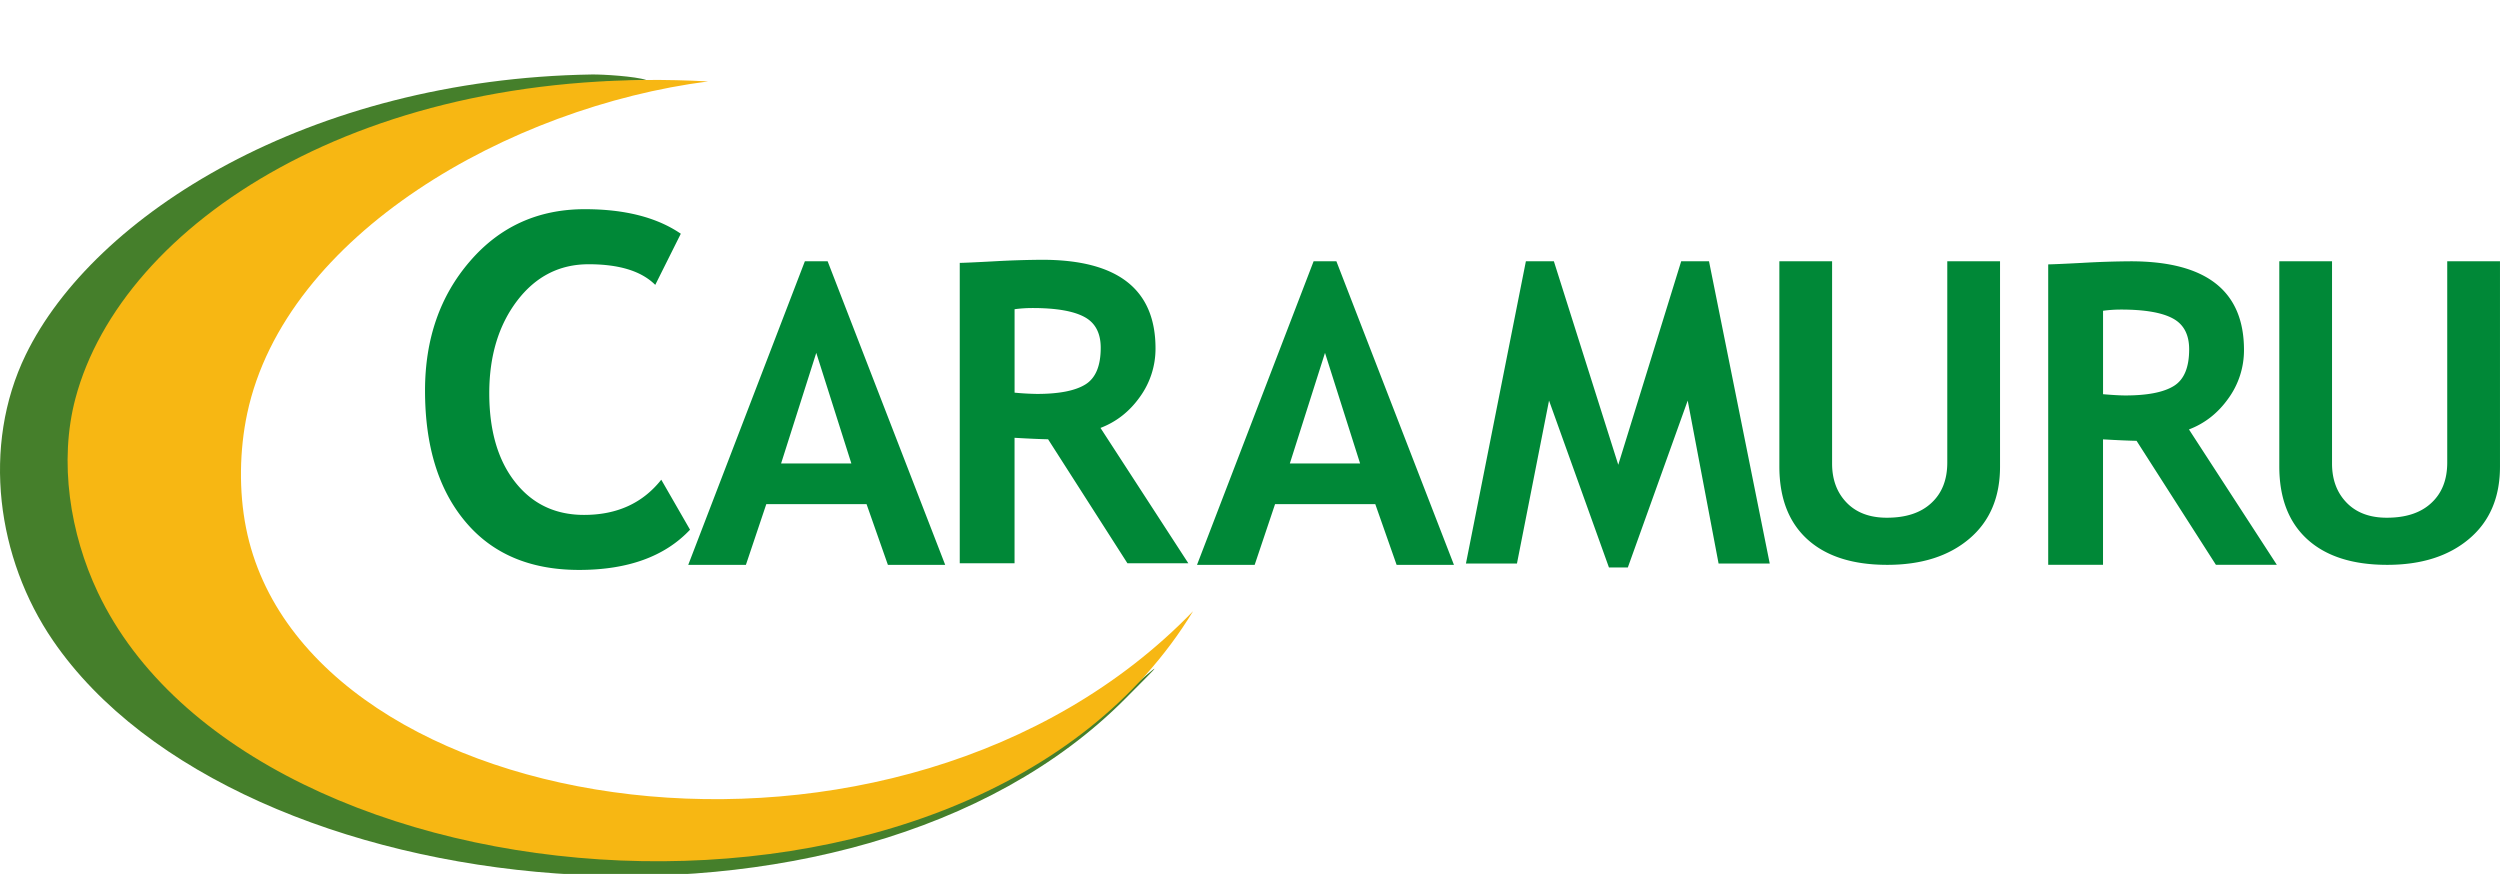 <svg width="160" height="56" fill="none" xmlns="http://www.w3.org/2000/svg"><g clip-path="url(#a)"><path d="M113.879 16.72h3.375v12.947c0 1.028.31 1.861.935 2.507.624.64 1.479.96 2.57.96 1.223 0 2.171-.31 2.849-.943.682-.63 1.018-1.491 1.018-2.586V16.719h3.376v13.146c0 1.967-.656 3.503-1.966 4.615-1.312 1.112-3.062 1.67-5.251 1.67-2.206 0-3.908-.543-5.108-1.63-1.197-1.087-1.798-2.643-1.798-4.67V16.72ZM145.874 16.72h3.376v12.947c0 1.028.31 1.861.936 2.507.624.64 1.48.96 2.569.96 1.223 0 2.171-.31 2.849-.943.682-.63 1.019-1.491 1.019-2.586V16.719h3.376v13.146c0 1.967-.656 3.503-1.967 4.615-1.312 1.112-3.062 1.67-5.25 1.67-2.207 0-3.908-.543-5.108-1.63-1.196-1.087-1.799-2.643-1.799-4.67V16.72M102.972 36.316l-3.834-10.68-2.053 10.43H93.82l3.837-19.347h1.79l4.122 13.027 4.028-13.027h1.779l3.887 19.346h-3.274l-1.976-10.428-3.831 10.679h-1.21ZM64.933 19.79v5.34a18 18 0 0 0 1.432.081c1.41 0 2.444-.202 3.096-.604.656-.404.985-1.183.985-2.348 0-.945-.351-1.608-1.056-1.98-.7-.375-1.805-.565-3.312-.565-.363 0-.746.022-1.145.076Zm7.225 16.263-5.08-7.939c-.509-.01-1.224-.041-2.147-.095v8.032h-3.507V16.824c.19 0 .922-.031 2.198-.1a60.228 60.228 0 0 1 3.08-.098c4.833 0 7.251 1.89 7.251 5.671a5.255 5.255 0 0 1-1.003 3.11c-.665.936-1.507 1.593-2.519 1.98l5.624 8.664h-3.897v.002ZM134.595 19.889v5.34c.625.053 1.103.08 1.431.08 1.411 0 2.444-.202 3.096-.605.657-.404.984-1.183.984-2.348 0-.945-.35-1.607-1.054-1.98-.702-.377-1.806-.564-3.314-.564-.363 0-.745.023-1.143.077Zm7.225 16.261-5.08-7.938c-.51-.009-1.224-.04-2.147-.093v8.03h-3.508V16.92c.19 0 .923-.03 2.199-.097a59.784 59.784 0 0 1 3.079-.1c4.834 0 7.252 1.892 7.252 5.672a5.25 5.25 0 0 1-1.003 3.109c-.665.936-1.507 1.596-2.519 1.98l5.624 8.663h-3.897M52.241 22.583l-2.251 7.078h4.497l-2.246-7.078Zm4.584 13.567-1.366-3.886h-6.416l-1.305 3.886h-3.69l7.464-19.43h1.456l7.524 19.43h-3.668M84.8 22.583l-2.25 7.078h4.496L84.8 22.583Zm4.583 13.567-1.365-3.886h-6.414l-1.305 3.886h-3.69l7.463-19.43h1.456l7.524 19.43h-3.669ZM43.57 14.962l-1.634 3.271c-.884-.884-2.305-1.321-4.265-1.321-1.858 0-3.382.775-4.573 2.335-1.186 1.561-1.785 3.531-1.785 5.92 0 2.388.552 4.287 1.655 5.685 1.102 1.404 2.575 2.102 4.41 2.102 2.107 0 3.751-.749 4.943-2.253l1.841 3.2c-1.613 1.716-3.985 2.574-7.1 2.574-3.122 0-5.546-1.024-7.27-3.079-1.726-2.05-2.59-4.847-2.59-8.396 0-3.304.957-6.062 2.877-8.282 1.913-2.22 4.364-3.33 7.35-3.33 2.557 0 4.609.521 6.143 1.571" fill="#008837"/><path d="M41.357 5.116c-.654.084-2.596.068-3.252.19C26 7.553 13.777 16.145 11.465 27.015c-.497 2.335-.54 4.976-.076 7.317 3.591 18.173 40.878 26.886 60.47 10.16 2.691-2.297 2.663-2.294.15.233C54.59 62.26 15.2 58.236 3.393 40.998c-3.594-5.244-4.583-12.446-1.75-18.285C5.998 13.742 19.81 5.057 37.87 4.767c.718-.013 2.8.12 3.484.35h-.002.005Z" fill="#457F2B"/><path d="M45.325 5.21C32.611 6.843 18.26 15.003 15.821 26.462c-.497 2.335-.54 4.978-.076 7.318 3.732 18.891 41.778 24.827 60.61 5.338C62.23 62.372 16.165 58.812 6.26 37.911c-1.776-3.75-2.508-8.364-1.432-12.414C7.793 14.331 23.298 4.015 45.324 5.211l.002-.002Z" fill="#F7B713"/></g><defs><clipPath id="a"><path fill="#fff" transform="translate(0 .069)" d="M0 0h160v55.862H0z"/></clipPath></defs></svg>